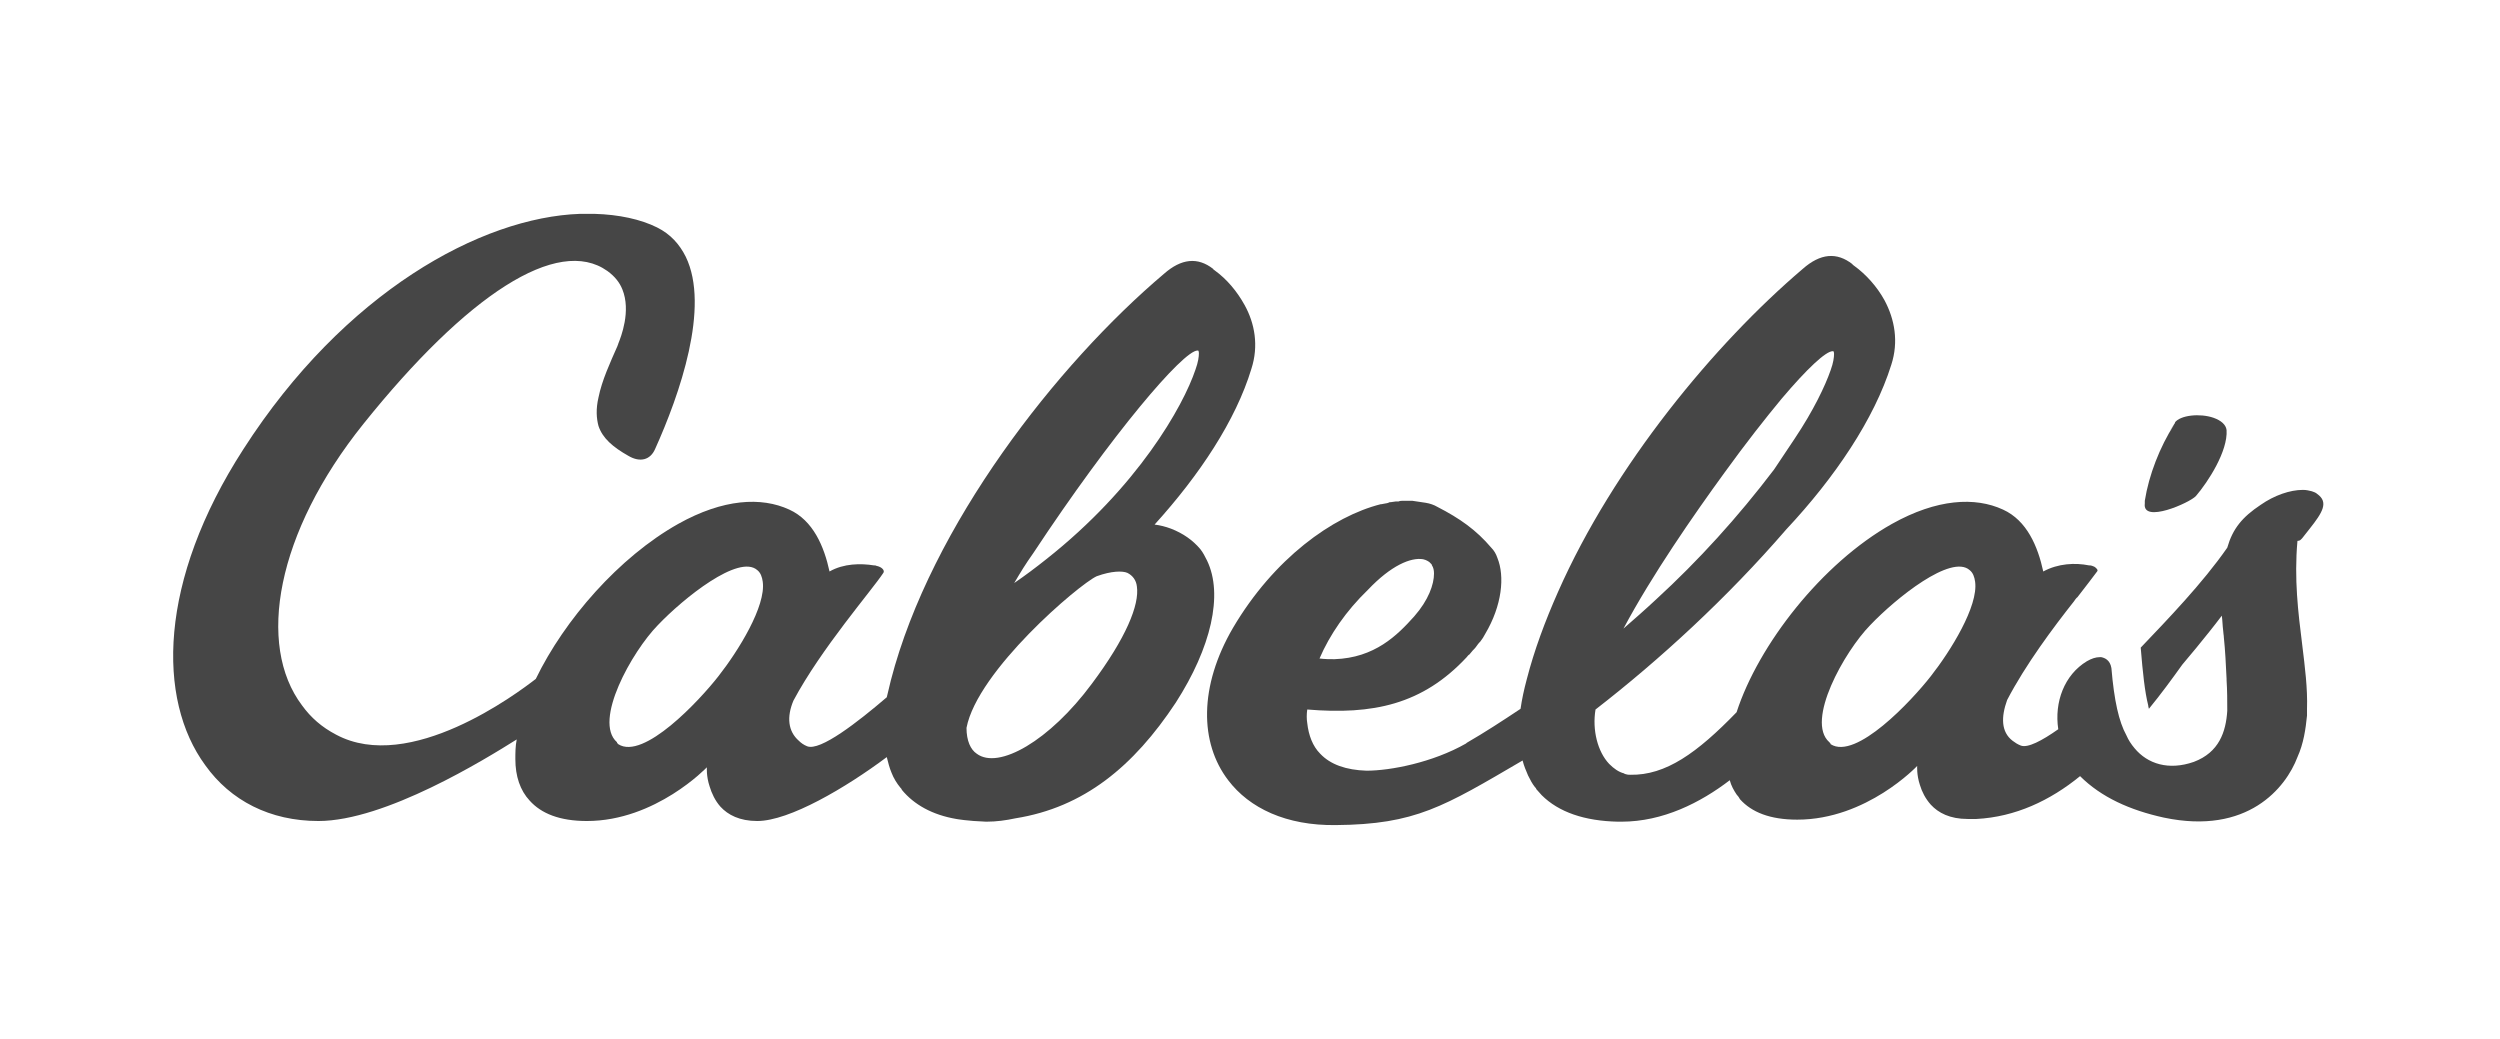 <?xml version="1.0" encoding="UTF-8"?> <svg xmlns="http://www.w3.org/2000/svg" width="231" height="96" viewBox="0 0 231 96" fill="none"><path d="M202.903 45.832C204.036 44.512 205.862 41.685 205.736 39.738C205.673 39.235 205.233 38.858 204.54 38.607C203.281 38.167 201.454 38.356 200.951 39.047C201.014 38.984 201.014 38.921 200.951 39.11C200.195 40.24 200.636 39.612 200.888 39.235C199.565 41.308 198.558 43.884 198.18 46.272C198.18 46.334 198.18 46.334 198.18 46.397V46.46V46.523C197.928 48.407 202.336 46.46 202.903 45.832Z" fill="#464646"></path><path d="M111.533 51.8C111.345 51.423 111.156 51.046 110.904 50.732C110.211 49.915 109.33 49.287 108.196 48.847C107.692 48.659 107.189 48.533 106.685 48.47C110.841 43.884 114.178 38.858 115.627 34.084C116.319 31.948 115.941 29.875 114.997 28.178C114.304 26.922 113.36 25.791 112.226 24.974C112.163 24.912 112.1 24.912 112.1 24.849C110.652 23.718 109.141 23.906 107.566 25.288C97.68 33.644 86.031 48.533 82.316 62.857C82.189 63.359 82.064 63.925 81.938 64.427C79.293 66.689 75.767 69.453 74.57 68.951C74.255 68.825 74.003 68.637 73.814 68.448C72.807 67.569 72.681 66.249 73.311 64.742C75.892 59.904 80.552 54.564 81.623 52.931C81.749 52.742 81.56 52.491 81.245 52.365C81.119 52.303 80.993 52.303 80.867 52.24C80.804 52.24 80.804 52.24 80.741 52.24C79.545 52.051 77.971 52.051 76.648 52.805C76.144 50.481 75.137 48.093 72.933 47.088C70.351 45.895 66.825 46.083 62.669 48.407C57.191 51.486 52.153 57.266 49.508 62.731C47.808 64.05 37.859 71.526 31.058 67.883C29.736 67.192 28.728 66.312 27.91 65.181C23.691 59.59 25.517 49.224 33.577 39.172C43.148 27.236 51.523 21.77 56.12 25.037C56.813 25.54 57.254 26.105 57.505 26.733C58.324 28.744 57.379 31.131 57.127 31.759C57.127 31.822 57.065 31.885 57.065 31.948C56.372 33.518 55.616 35.152 55.301 36.722C55.05 37.79 55.112 38.67 55.301 39.361C55.679 40.492 56.624 41.308 58.072 42.125C59.143 42.753 60.087 42.502 60.528 41.497C62.795 36.471 65.629 28.367 63.361 23.718C62.795 22.587 61.976 21.645 60.717 21.017C59.206 20.263 57.191 19.823 54.924 19.76C54.798 19.76 54.672 19.76 54.546 19.76C54.42 19.76 54.231 19.76 54.105 19.76C54.042 19.76 53.916 19.76 53.853 19.76C53.79 19.76 53.664 19.76 53.601 19.76C44.471 20.074 31.814 26.985 22.494 41.497C14.623 53.685 14.497 64.616 18.968 70.71C21.298 73.977 24.95 75.861 29.421 75.861C35.592 75.861 44.848 70.144 47.745 68.323C47.619 68.951 47.619 69.579 47.619 70.144C47.619 71.715 48.06 73.034 48.941 73.977C50.012 75.17 51.712 75.861 54.231 75.861C60.591 75.861 65.314 70.898 65.314 70.898C65.314 70.898 65.251 71.715 65.566 72.657C65.754 73.286 66.069 73.977 66.573 74.542C67.266 75.296 68.336 75.861 69.973 75.861C72.933 75.861 78.159 72.783 81.938 69.956C82.064 70.459 82.189 70.961 82.378 71.401C82.567 71.903 82.882 72.406 83.197 72.783C83.26 72.846 83.323 72.909 83.323 72.972C84.456 74.354 86.157 75.296 88.361 75.673C88.361 75.673 89.368 75.861 91.131 75.924C92.076 75.924 92.957 75.799 93.839 75.61C100.136 74.605 104.733 70.835 108.637 64.93C111.911 59.841 113.045 54.941 111.533 51.8ZM57.002 68.574C54.798 66.626 58.387 60.218 60.78 57.768C63.173 55.255 68.273 51.172 69.973 52.679C70.288 52.931 70.414 53.308 70.477 53.748C70.792 56.009 68.21 60.156 66.384 62.48C64.621 64.742 59.457 70.27 57.127 68.762C57.065 68.7 57.002 68.637 57.002 68.574ZM95.476 51.109C102.781 40.052 109.33 32.388 110.652 32.388H110.715C110.715 32.388 110.778 32.45 110.778 32.639C110.778 32.953 110.715 33.456 110.463 34.147C109.33 37.539 105.111 45.015 96.673 51.674C95.728 52.428 94.721 53.182 93.713 53.873C94.343 52.805 94.721 52.177 95.476 51.109ZM89.305 67.254C90.313 61.977 99.695 53.999 101.332 53.245C102.718 52.742 103.725 52.742 104.166 52.931C104.67 53.182 104.985 53.622 105.048 54.187C105.299 55.883 104.04 58.962 100.892 63.171C96.987 68.448 92.265 71.15 90.25 69.642C89.683 69.265 89.305 68.448 89.305 67.254Z" fill="#464646"></path><path d="M212.726 49.727C212.978 49.413 213.167 49.161 213.419 48.847C214.615 47.34 215.182 46.397 214.111 45.643C213.985 45.518 213.796 45.455 213.608 45.392C213.356 45.329 213.104 45.266 212.789 45.266C211.592 45.266 210.144 45.769 208.885 46.648C207.185 47.779 206.303 48.847 205.799 50.606C203.532 53.873 200.258 57.266 197.802 59.841C197.991 62.166 198.18 63.925 198.495 65.181C198.495 65.307 198.558 65.433 198.558 65.495C199.691 64.113 200.699 62.731 201.643 61.412C202.084 60.909 202.462 60.407 202.903 59.904C203.721 58.899 204.54 57.894 205.295 56.889C205.358 57.328 205.358 57.768 205.421 58.271C205.421 58.459 205.484 58.711 205.484 58.899C205.61 60.093 205.673 61.412 205.736 62.731C205.736 62.794 205.736 62.794 205.736 62.857C205.799 63.799 205.799 64.742 205.799 65.684C205.673 67.631 205.044 69.516 202.714 70.396C200.384 71.212 198.432 70.584 197.235 69.139C196.92 68.762 196.669 68.385 196.48 67.945C195.787 66.689 195.346 64.742 195.094 61.726C194.968 60.972 194.465 60.784 194.15 60.721C194.087 60.721 194.024 60.721 194.024 60.721C193.646 60.721 193.268 60.846 192.827 61.098C190.749 62.354 189.805 64.867 190.183 67.38C188.671 68.448 187.349 69.139 186.719 68.888C186.405 68.762 186.216 68.637 185.964 68.448C184.893 67.631 184.893 66.249 185.46 64.679C187.16 61.412 189.742 57.957 191.631 55.569C191.883 55.192 191.946 55.192 191.946 55.192C192.764 54.124 193.457 53.245 193.772 52.805C193.898 52.679 193.709 52.491 193.52 52.365C193.394 52.303 193.205 52.24 193.079 52.24C193.079 52.24 193.079 52.24 193.016 52.24C191.757 51.988 190.183 52.051 188.797 52.805C188.294 50.481 187.286 48.093 185.082 47.088C182.5 45.895 178.974 46.083 174.818 48.407C168.332 52.051 162.476 59.59 160.461 65.809C156.809 69.579 153.912 71.652 150.638 71.589C150.512 71.589 150.386 71.589 150.197 71.526C150.134 71.526 150.134 71.526 150.071 71.464C149.567 71.338 149.126 71.024 148.686 70.584C147.615 69.453 147.111 67.443 147.426 65.558C153.345 60.972 159.579 55.255 165.058 48.91C169.529 44.136 173.181 38.733 174.755 33.707C175.448 31.571 175.07 29.498 174.125 27.738C173.433 26.482 172.425 25.351 171.292 24.535C171.229 24.472 171.166 24.472 171.166 24.409C169.718 23.278 168.206 23.404 166.569 24.849C158.446 31.759 149.126 43.005 143.963 54.69C142.766 57.391 141.759 60.093 141.066 62.794C140.814 63.736 140.625 64.616 140.499 65.495C138.799 66.626 137.162 67.694 135.525 68.637L135.462 68.699C132.376 70.459 128.472 71.212 126.268 71.212C124.379 71.15 122.931 70.647 121.986 69.642C121.294 68.951 120.916 67.945 120.79 66.815C120.727 66.438 120.727 65.998 120.79 65.558C126.835 66.061 131.432 65.118 135.525 60.721C135.588 60.658 135.651 60.532 135.777 60.47C135.903 60.344 135.966 60.218 136.092 60.093C136.155 60.03 136.155 60.03 136.218 59.967C136.406 59.779 136.532 59.527 136.721 59.339L136.784 59.276C136.973 59.025 137.099 58.836 137.225 58.585C138.799 55.946 139.051 53.245 138.358 51.549C138.233 51.172 138.044 50.858 137.792 50.606C136.406 48.973 134.895 47.905 132.817 46.837C132.502 46.648 132.124 46.523 131.747 46.46C131.369 46.397 130.928 46.334 130.487 46.272C130.298 46.272 130.109 46.272 129.858 46.272C129.795 46.272 129.732 46.272 129.669 46.272C129.543 46.272 129.354 46.272 129.228 46.334C129.165 46.334 129.039 46.334 128.976 46.334C128.85 46.334 128.661 46.397 128.535 46.397C128.472 46.397 128.346 46.397 128.283 46.46C128.094 46.523 127.905 46.523 127.654 46.586H127.591C123.12 47.716 117.704 51.611 113.926 58.019C110.778 63.422 110.841 68.637 113.485 72.092C115.437 74.668 118.838 76.301 123.435 76.238C130.802 76.175 133.384 74.542 140.688 70.27C140.814 70.773 141.003 71.212 141.192 71.652C141.381 72.029 141.57 72.406 141.822 72.72C141.885 72.783 141.948 72.846 141.948 72.909C142.137 73.097 142.263 73.285 142.452 73.474C144.026 75.045 146.419 75.861 149.504 75.924C149.63 75.924 149.693 75.924 149.819 75.924C153.66 75.924 157.124 74.165 159.831 72.092C159.957 72.594 160.209 73.034 160.461 73.411C160.587 73.537 160.713 73.725 160.776 73.851C161.846 75.045 163.546 75.736 166.065 75.736C172.488 75.736 177.148 70.773 177.148 70.773C177.148 70.773 177.085 71.589 177.4 72.532C177.589 73.16 177.904 73.788 178.407 74.353C179.1 75.107 180.171 75.673 181.808 75.673C181.808 75.673 182.186 75.673 182.626 75.673C186.216 75.484 189.427 73.977 192.198 71.715C194.15 73.662 196.795 74.856 199.943 75.547C207.688 77.181 211.215 72.783 212.285 69.956C212.852 68.699 213.041 67.38 213.167 66.124C213.167 65.935 213.167 65.747 213.167 65.621C213.167 65.558 213.167 65.558 213.167 65.495C213.23 63.611 212.978 61.663 212.726 59.59C212.348 56.575 211.97 53.496 212.285 49.978C212.537 49.978 212.6 49.852 212.726 49.727ZM121.923 60.846C122.868 58.648 124.379 56.449 126.394 54.501C128.535 52.24 130.361 51.486 131.495 51.674C131.81 51.737 132.062 51.926 132.062 51.926C132.124 51.988 132.187 52.051 132.25 52.114C132.25 52.114 132.313 52.177 132.313 52.24C132.439 52.428 132.502 52.679 132.502 52.994C132.502 53.999 131.999 55.444 130.676 56.951C129.102 58.711 127.024 60.784 123.309 60.909C122.868 60.909 122.427 60.909 121.923 60.846ZM159.327 43.696C161.28 40.994 163.106 38.67 164.617 36.848C167.01 34.021 168.71 32.45 169.34 32.45H169.403C169.403 32.45 169.466 32.513 169.466 32.702C169.466 33.016 169.403 33.518 169.151 34.209C168.647 35.654 167.577 37.916 165.813 40.554L163.924 43.382C160.587 47.779 156.935 51.8 153.03 55.381C152.023 56.323 151.015 57.203 150.008 58.082C152.653 53.119 156.494 47.591 159.327 43.696ZM169.025 68.574C166.821 66.626 170.41 60.218 172.803 57.768C175.196 55.255 180.296 51.172 181.997 52.679C182.311 52.931 182.437 53.308 182.5 53.747C182.815 56.009 180.233 60.155 178.407 62.48C176.644 64.742 171.481 70.27 169.151 68.762C169.151 68.699 169.088 68.637 169.025 68.574Z" fill="#464646"></path></svg> 